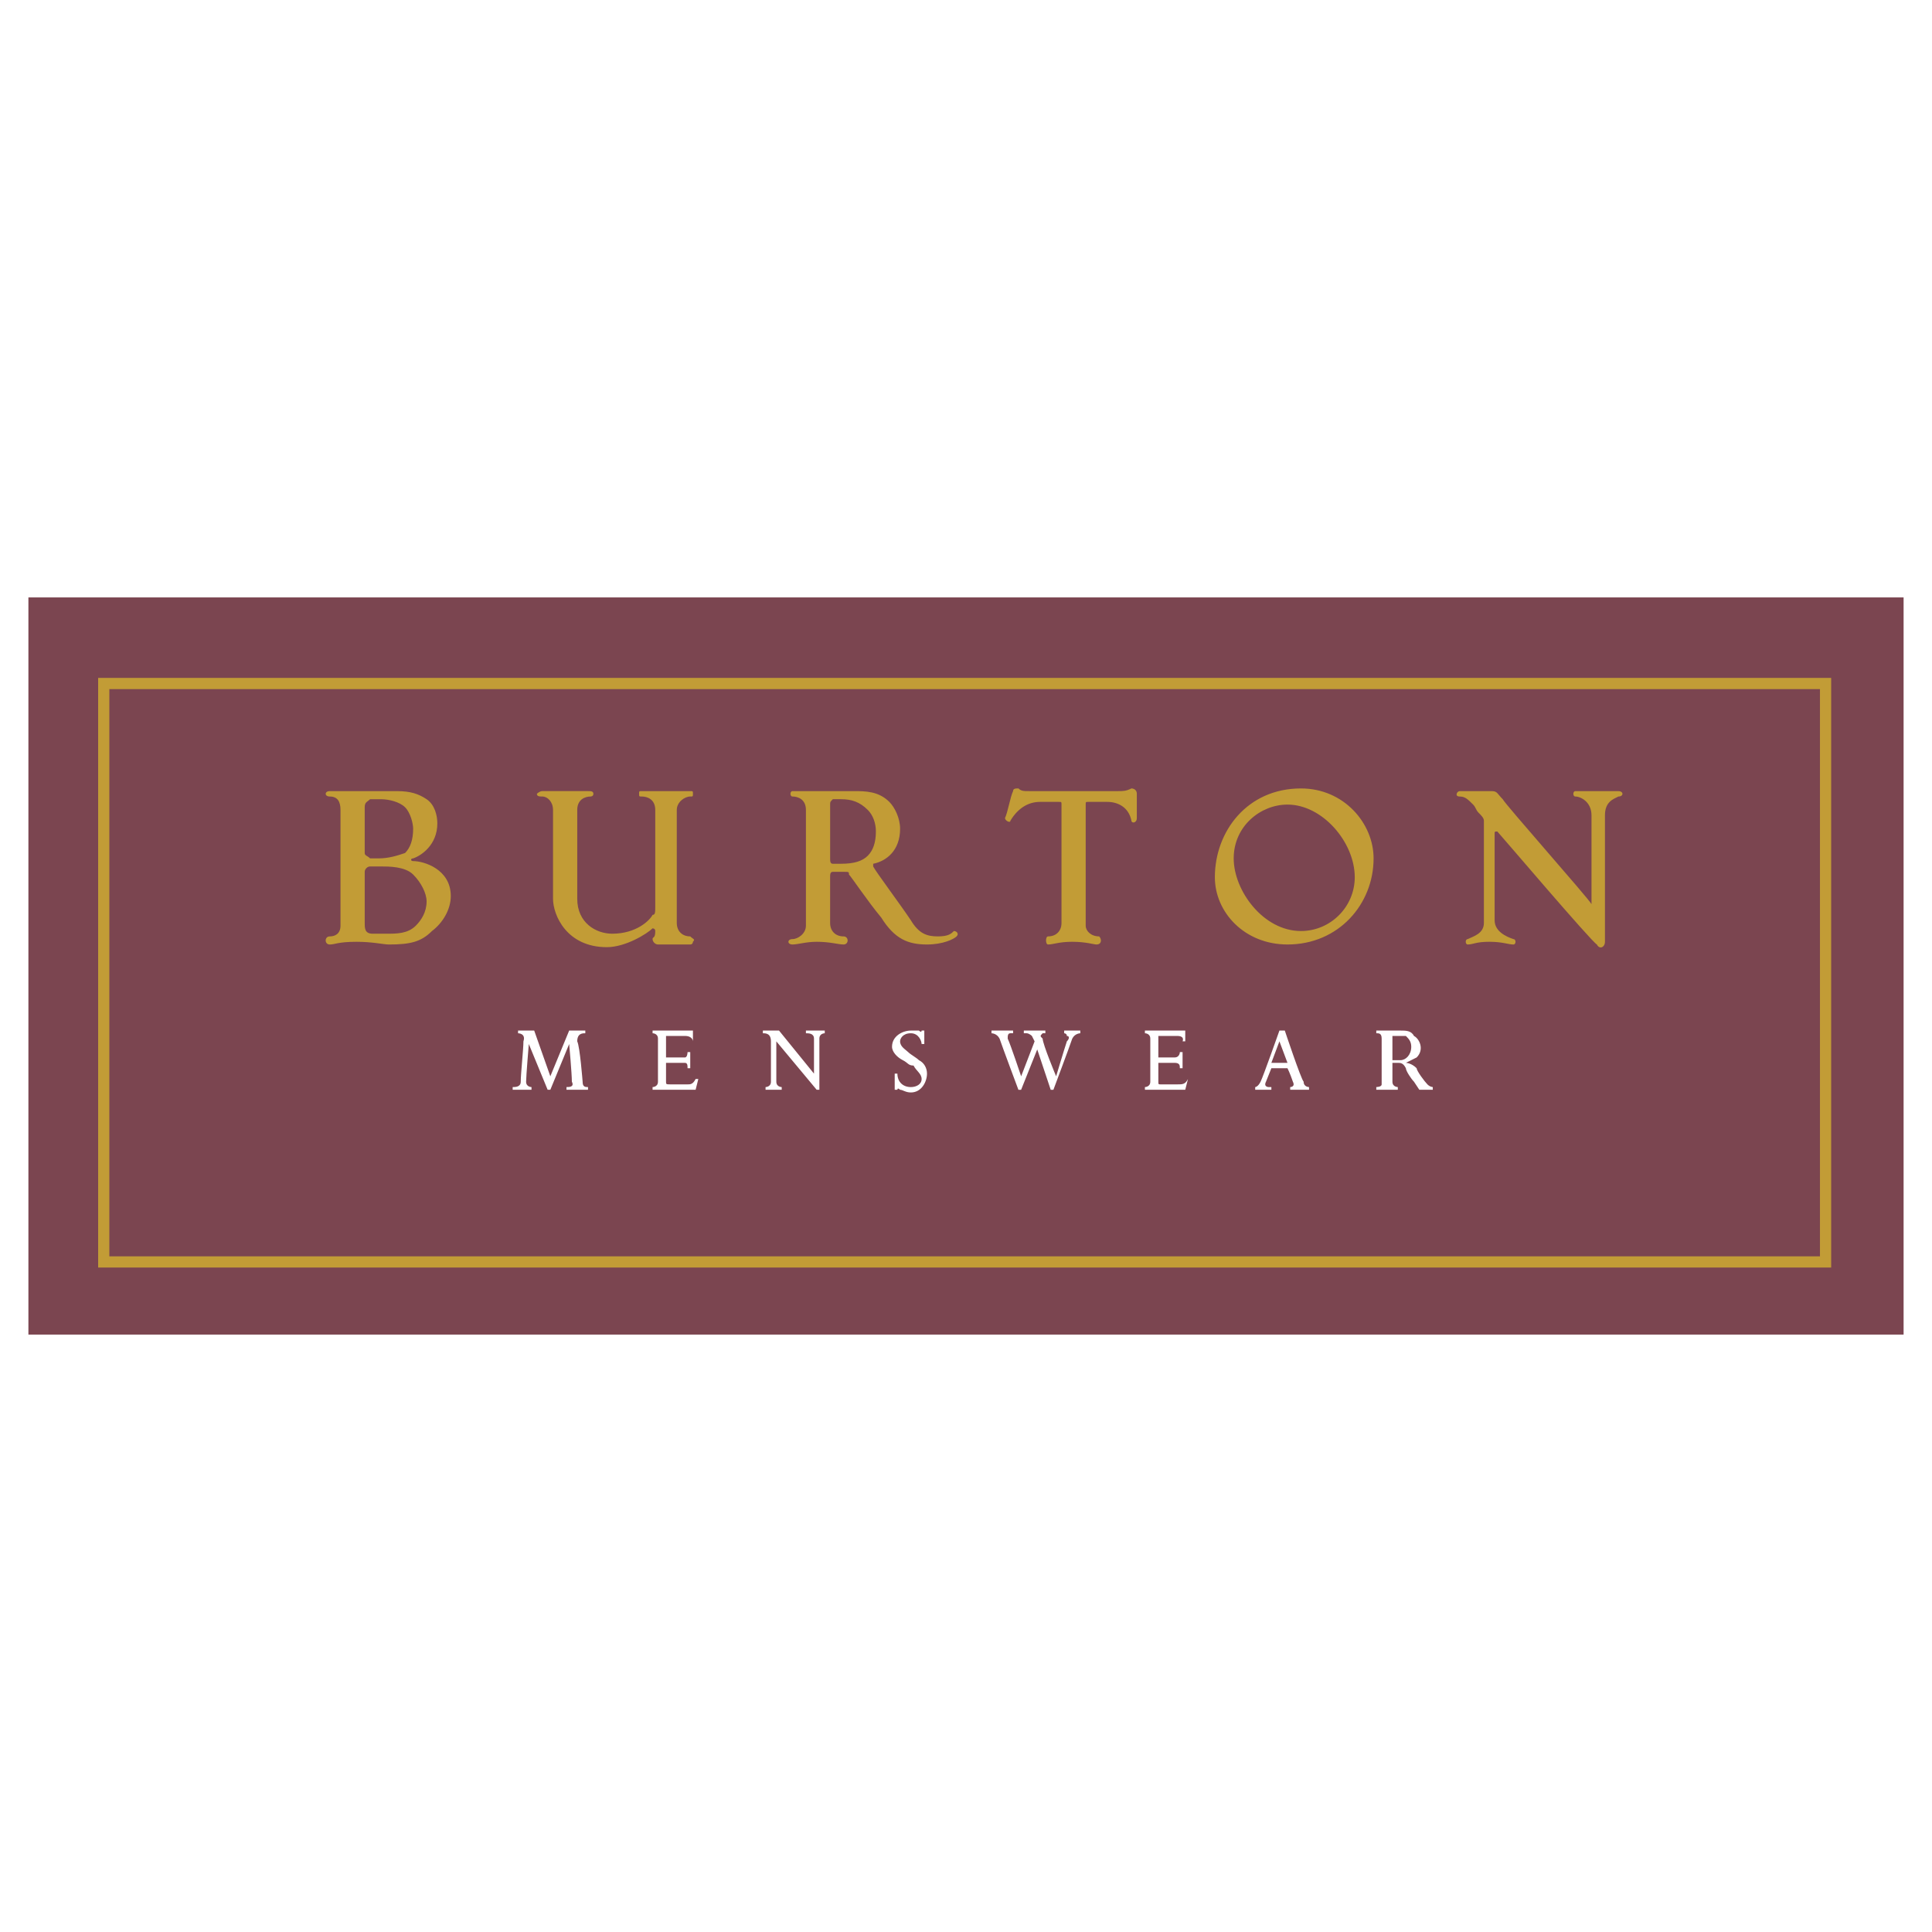 <svg xmlns="http://www.w3.org/2000/svg" width="2500" height="2500" viewBox="0 0 192.756 192.756"><path fill-rule="evenodd" clip-rule="evenodd" fill="#fff" d="M0 0h192.756v192.756H0V0z"/><path fill-rule="evenodd" clip-rule="evenodd" fill="#7b4550" d="M2.834 133.152V59.605h187.088v73.547H2.834z"/><path d="M32.897 78.931H39.607c1.342 0 2.147.269 2.952.805.806.537 1.074 1.61 1.074 2.416 0 2.147-1.61 3.221-2.416 3.49-.269 0-.269.269 0 .269 1.074 0 3.758.805 3.758 3.489 0 1.342-.805 2.684-1.879 3.49-1.073 1.073-2.147 1.342-4.294 1.342-.537 0-1.611-.269-3.221-.269-1.879 0-2.147.269-2.684.269s-.537-.806 0-.806 1.074-.268 1.074-1.073V80.81c0-.805-.269-1.342-1.074-1.342-.536 0-.536-.537 0-.537zm3.49 8.052c0-.268.269-.537.537-.537h1.074c.805 0 2.416 0 3.221.805.806.805 1.342 1.879 1.342 2.685 0 1.073-.536 1.878-1.073 2.416-.805.805-1.879.805-2.953.805h-1.342c-.805 0-.805-.537-.805-1.074v-5.1h-.001zm0-6.441c0-.537.269-.537.537-.805h1.074c.805 0 1.879.269 2.416.805.537.537.805 1.61.805 2.147 0 1.073-.269 1.879-.805 2.416-.805.268-1.61.537-2.684.537h-.806c-.268-.269-.537-.269-.537-.537v-4.563zM129.797 78.663c4.293 0 7.246 3.489 7.246 6.979 0 4.563-3.488 8.589-8.59 8.589-4.293 0-7.246-3.221-7.246-6.71 0-4.563 3.221-8.858 8.59-8.858zm-1.344 1.61c-2.684 0-5.367 2.147-5.367 5.368s2.953 7.248 6.711 7.248c2.951 0 5.367-2.416 5.367-5.369 0-3.489-3.221-7.247-6.711-7.247zM82.823 80.273c0-.269 0-.269.269-.537h.805c1.074 0 1.879.269 2.685 1.074.537.537.805 1.342.805 2.147 0 1.073-.269 1.879-.805 2.416-.537.537-1.342.805-2.685.805h-.805c-.268 0-.269-.268-.269-.537v-5.368zm1.342 13.958c-.537 0-1.342-.269-2.684-.269-1.074 0-1.879.269-2.416.269-.537 0-.537-.537 0-.537s1.342-.537 1.342-1.342V80.81c0-1.074-.805-1.342-1.342-1.342-.269 0-.269-.537 0-.537H85.239c1.074 0 2.416 0 3.489 1.074.537.537 1.074 1.61 1.074 2.684 0 2.147-1.343 3.221-2.685 3.489v.269c.269.537 2.685 3.758 3.758 5.368.805 1.342 1.61 1.61 2.684 1.61s1.342-.268 1.611-.536c.268 0 .537.268.268.536-.268.269-1.342.806-2.953.806-1.879 0-3.221-.537-4.563-2.684-1.342-1.61-2.953-4.026-3.221-4.295 0-.269 0-.269-.537-.269H83.09c-.269 0-.269.269-.269.537v4.563c0 .806.537 1.342 1.342 1.342.539 0 .539.806.002.806zM65.375 90.473V80.81c0-1.074-.805-1.342-1.342-1.342-.269 0-.269 0-.269-.269s0-.269.269-.269h4.832c.269 0 .269 0 .269.269s0 .269-.269.269c-.537 0-1.342.537-1.342 1.342v11.273c0 .806.537 1.342 1.342 1.342.269.269.537.269.269.537 0 0 0 .269-.269.269h-.805H65.644c-.268 0-.537-.269-.537-.537s.268 0 .268-.805c0-.269-.268-.269-.268-.269-.537.537-2.684 1.879-4.563 1.879-4.026 0-5.369-3.221-5.369-4.832v-8.858c0-.805-.537-1.342-1.073-1.342-.269 0-.537 0-.537-.269 0 0 .269-.269.537-.269h4.563c.269 0 .537 0 .537.269s-.268.269-.268.269c-.537 0-1.342.268-1.342 1.342v8.858c0 2.416 1.879 3.489 3.49 3.489 2.416 0 3.757-1.342 4.026-1.879.267.001.267-.267.267-.804zM106.98 93.962c-1.342 0-1.879.269-2.416.269-.268 0-.268-.806 0-.806.807 0 1.342-.536 1.342-1.342v-11.81c0-.269 0-.269-.268-.269h-1.879c-1.074 0-2.148.537-2.953 1.879 0 .268-.537 0-.537-.269.27-.537.537-2.147.807-2.684 0-.269.268-.269.535-.269.27.269.537.269 1.074.269h8.857c.537 0 .807 0 1.342-.269 0 0 .537 0 .537.537v2.416c0 .537-.537.537-.537.269-.268-1.342-1.342-1.879-2.414-1.879h-1.879c-.27 0-.27 0-.27.269v12.079c0 .537.537 1.073 1.342 1.073.27.269.27.806-.268.806-.268 0-1.073-.269-2.415-.269zM148.586 93.962c-1.344 0-1.611.269-2.148.269-.268 0-.268-.537 0-.537.537-.269 1.611-.537 1.611-1.61v-10.2c0-.269-.27-.537-.537-.805-.27-.269-.27-.537-.537-.805-.537-.537-.805-.805-1.342-.805s-.27-.537 0-.537H148.853c.537 0 .537.269 1.074.805.268.537 8.59 9.932 8.857 10.468v-8.858c0-1.342-1.074-1.878-1.611-1.878-.268 0-.268-.537 0-.537h4.295c.537 0 .537.537 0 .537-.537.268-1.342.537-1.342 1.878v12.616c0 .537-.537.806-.805.269-.537-.269-9.664-11.005-9.932-11.273-.27 0-.27 0-.27.269v8.589c0 1.074 1.074 1.61 1.879 1.879.27 0 .27.537 0 .537-.533-.002-1.07-.271-2.412-.271z" fill-rule="evenodd" clip-rule="evenodd" fill="#c29c36"/><path d="M91.949 102.82h.269v1.342h-.269c0-.268-.269-1.074-1.074-1.074-.806 0-1.073.537-1.073.807 0 .537.536.805.805 1.072.269.27.806.537 1.074.807.537.268.805.805.805 1.342 0 .805-.537 1.879-1.61 1.879-.537 0-.806-.268-1.073-.268 0 0-.269-.27-.269 0h-.269v-1.611h.269c0 .805.536 1.342 1.342 1.342.537 0 1.074-.268 1.074-.805s-.537-.807-.805-1.342c-.537 0-.537-.27-1.074-.537-.536-.27-1.073-.807-1.073-1.342 0-1.074 1.073-1.611 1.879-1.611h.805c-.001-.001.267.267.267-.001zM76.113 102.82h1.61l3.489 4.295v-3.49c0-.537-.537-.537-.805-.537v-.268h1.879v.268s-.537 0-.537.537v5.102h-.269l-4.026-4.832v4.025c0 .537.537.537.537.537v.27H76.38v-.27s.537 0 .537-.537v-4.025c0-.807-.537-.807-.805-.807v-.268h.001zM98.928 102.82h2.148v.268h-.27c-.268 0-.268.27-.268.537.268.537 1.342 3.758 1.342 3.758l1.342-3.488-.268-.537s-.27-.27-.537-.27h-.27v-.268h2.148v.268h-.27c-.268.27-.268.27 0 .537 0 .537 1.344 3.758 1.344 3.758s.805-2.684 1.072-3.488c.27-.27.27-.537 0-.537 0-.27-.268-.27-.268-.27v-.268h1.609v.268s-.537 0-.805.537c-.268.807-1.879 5.102-1.879 5.102h-.268l-1.344-4.027-1.609 4.027h-.27s-1.609-4.295-1.879-5.102c-.268-.537-.805-.537-.805-.537v-.268h.005zM115.57 107.92c0 .27 0 .27.268.27h1.611c.537 0 .805 0 1.074-.537l-.27 1.074h-4.025v-.27s.537 0 .537-.537v-4.295c0-.537-.537-.537-.537-.537v-.268h4.025v1.074h-.268s.268-.537-.537-.537h-1.879v2.146h1.609c.537 0 .537-.537.537-.537h.27v1.611h-.27c0-.268 0-.537-.537-.537h-1.609v1.88h.001zM127.648 103.895l-.805 2.146h1.609l-.804-2.146zm-2.416 4.832v-.27s.27 0 .537-.537c.27-.537 1.879-5.1 1.879-5.1h.537s1.611 4.832 1.879 5.1c0 .537.537.537.537.537v.27h-1.879v-.27s.537 0 .268-.537c-.268-.805-.537-1.342-.537-1.342h-1.609l-.537 1.342c-.268.537.268.537.268.537h.27v.27h-1.613zM138.922 103.357h1.342c.27.268.537.537.537 1.074 0 .805-.537 1.342-1.074 1.342h-.805v-2.416zm.805-.537c.537 0 1.074 0 1.344.537.535.268 1.072 1.342.268 2.146-.537.27-1.074.537-1.074.537s.537 0 1.074.537c0 .268.805 1.342 1.074 1.611.268.268.537.268.537.268v.27h-1.344l-.535-.807c-.27-.268-.807-1.074-.807-1.342-.268-.537-.537-.537-.805-.537h-.537v1.879c0 .537.537.537.537.537v.27h-2.146v-.27s.535 0 .535-.268v-4.564c0-.537-.268-.537-.535-.537v-.268h2.414v.001zM51.687 102.82h1.61l1.61 4.562 1.879-4.562h1.61v.268c-.269 0-.805 0-.805.807.269.537.537 4.025.537 4.025 0 .537.269.537.537.537v.27h-2.147v-.27c.269 0 .806 0 .537-.537 0-.805-.269-3.758-.269-3.758l-1.879 4.564h-.269l-1.879-4.564s-.269 3.221-.269 3.758.537.537.537.537v.27H51.15v-.27c.269 0 .805 0 .805-.537 0-.805.268-3.221.268-4.025.269-.807-.536-.807-.536-.807v-.268zM66.45 107.92c0 .27 0 .27.537.27h1.61c.269 0 .537 0 .805-.537h.269l-.269 1.074h-4.294v-.27s.537 0 .537-.537v-4.295c0-.537-.537-.537-.537-.537v-.268h4.026v1.074s0-.537-.805-.537H66.45v2.146h1.879c.268 0 .268-.537.268-.537h.269v1.611h-.269c0-.268 0-.537-.268-.537H66.45v1.88z" fill-rule="evenodd" clip-rule="evenodd" fill="#fff"/><path fill="none" stroke="#c29c36" stroke-width="1.118" stroke-miterlimit="2.613" d="M10.351 125.904v-57.71h171.786v57.71H10.351z"/></svg>